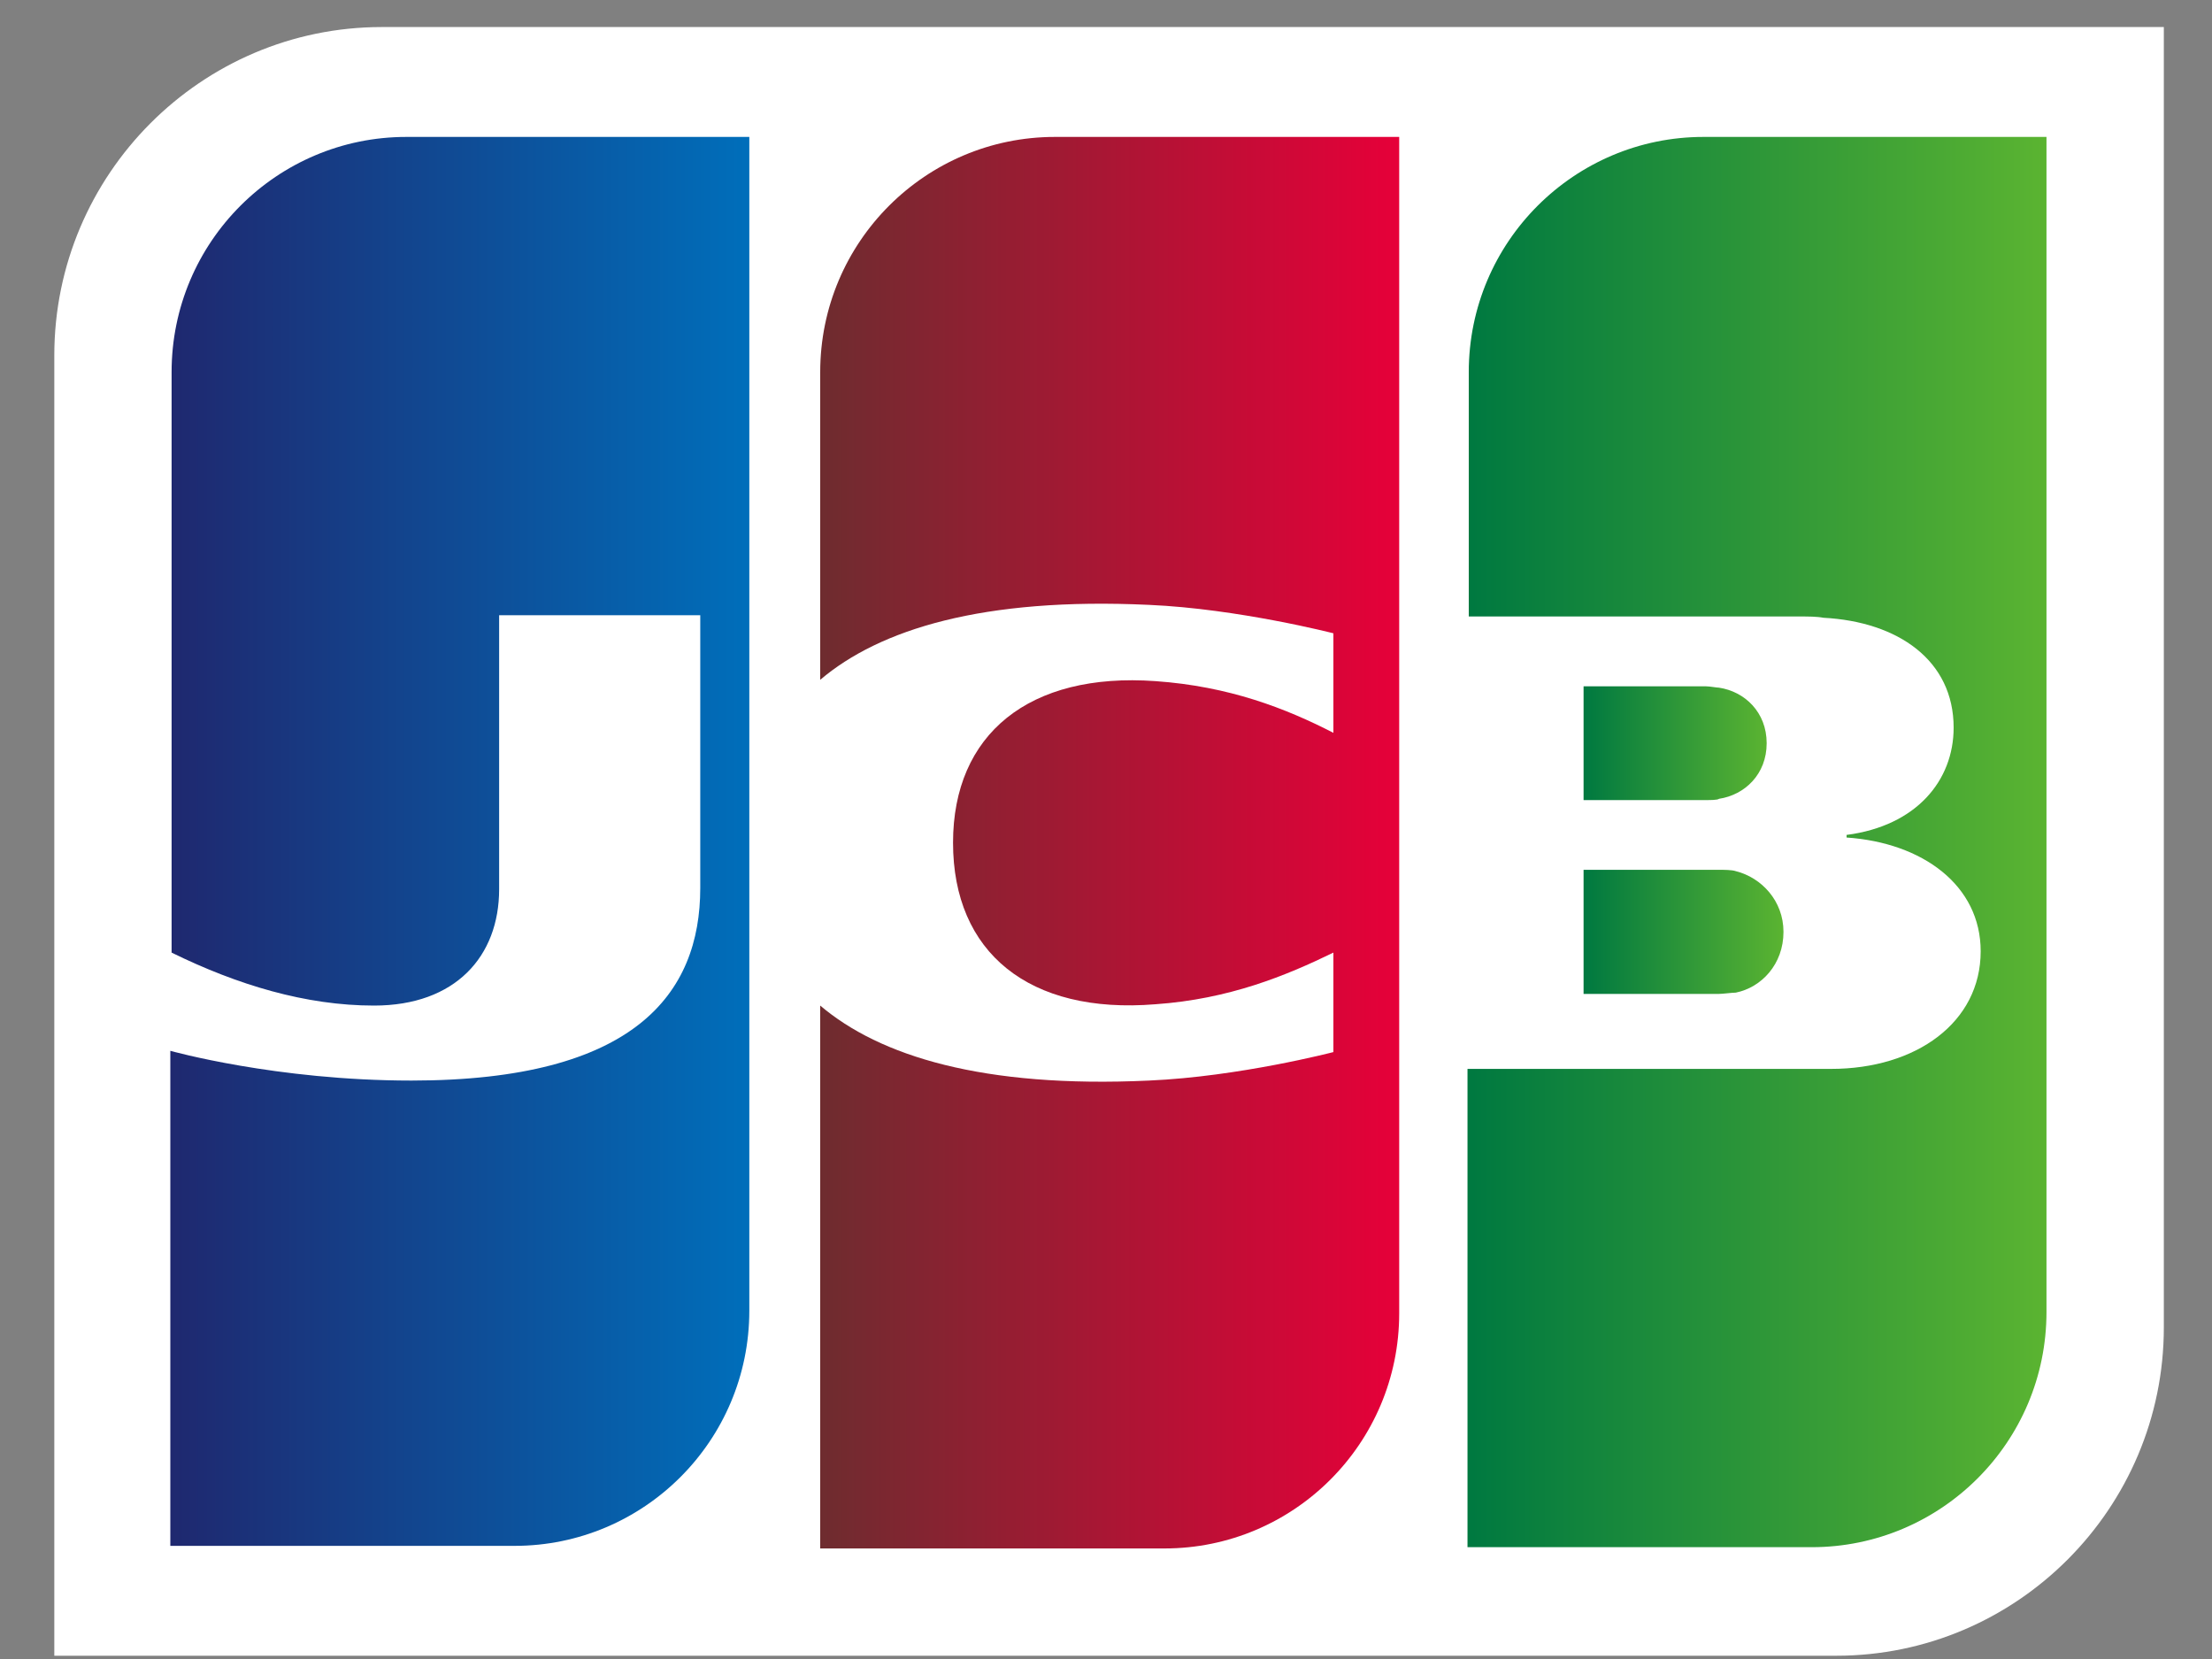 <svg width="40" height="30" viewBox="0 0 40 30" fill="none" xmlns="http://www.w3.org/2000/svg">
<rect x="0" y="0" width="40" height="30" fill="#808080" stroke="none"/>
<g id="LogoJCB">
<path id="Vector" d="M39.129 24.004C39.129 27.276 36.47 29.941 33.206 29.941H0.982V6.426C0.982 3.154 3.64 0.489 6.904 0.489H39.129V24.004Z" fill="white"/>
<path id="Vector_2" d="M28.636 17.973H31.084C31.154 17.973 31.318 17.95 31.388 17.95C31.854 17.856 32.251 17.436 32.251 16.851C32.251 16.29 31.854 15.87 31.388 15.753C31.318 15.729 31.178 15.729 31.085 15.729H28.636V17.973H28.636Z" fill="url(#paint0_linear_605_905)"/>
<path id="Vector_3" d="M30.804 2.476C28.473 2.476 26.56 4.37 26.56 6.73V11.148H32.553C32.693 11.148 32.856 11.148 32.973 11.171C34.325 11.242 35.328 11.943 35.328 13.158C35.328 14.117 34.651 14.935 33.392 15.098V15.145C34.768 15.239 35.817 16.01 35.817 17.202C35.817 18.488 34.651 19.329 33.112 19.329H26.537V27.978H32.763C35.094 27.978 37.007 26.084 37.007 23.724V2.476H30.804Z" fill="url(#paint1_linear_605_905)"/>
<path id="Vector_4" d="M31.947 13.44C31.947 12.879 31.551 12.505 31.084 12.435C31.038 12.435 30.921 12.411 30.851 12.411H28.636V14.468H30.851C30.921 14.468 31.061 14.468 31.085 14.445C31.551 14.375 31.947 14.001 31.947 13.44L31.947 13.44Z" fill="url(#paint2_linear_605_905)"/>
<path id="Vector_5" d="M7.347 2.476C5.015 2.476 3.103 4.37 3.103 6.73V17.226C4.293 17.81 5.528 18.184 6.764 18.184C8.233 18.184 9.026 17.296 9.026 16.08V11.125H12.663V16.057C12.663 17.973 11.474 19.54 7.44 19.54C4.992 19.54 3.08 19.002 3.08 19.002V27.954H9.306C11.637 27.954 13.55 26.061 13.55 23.7V2.476H7.347L7.347 2.476Z" fill="url(#paint3_linear_605_905)"/>
<path id="Vector_6" d="M19.076 2.476C16.744 2.476 14.832 4.37 14.832 6.73V12.293C15.905 11.382 17.77 10.797 20.778 10.938C22.387 11.008 24.112 11.452 24.112 11.452V13.252C23.25 12.808 22.224 12.41 20.895 12.317C18.609 12.153 17.234 13.275 17.234 15.239C17.234 17.226 18.609 18.347 20.895 18.16C22.224 18.067 23.25 17.646 24.112 17.226V19.025C24.112 19.025 22.41 19.469 20.778 19.54C17.77 19.68 15.905 19.095 14.832 18.184V28.001H21.058C23.39 28.001 25.302 26.108 25.302 23.747V2.476H19.076V2.476Z" fill="url(#paint4_linear_605_905)"/>
</g>
<defs>
<linearGradient id="paint0_linear_605_905" x1="28.662" y1="17.211" x2="32.263" y2="17.211" gradientUnits="userSpaceOnUse">
<stop stop-color="#007940"/>
<stop offset="1" stop-color="#5BB431"/>
</linearGradient>
<linearGradient id="paint1_linear_605_905" x1="26.611" y1="19.311" x2="37.042" y2="19.311" gradientUnits="userSpaceOnUse">
<stop stop-color="#007940"/>
<stop offset="1" stop-color="#5BB431"/>
</linearGradient>
<linearGradient id="paint2_linear_605_905" x1="28.66" y1="13.769" x2="31.959" y2="13.769" gradientUnits="userSpaceOnUse">
<stop stop-color="#007940"/>
<stop offset="1" stop-color="#5BB431"/>
</linearGradient>
<linearGradient id="paint3_linear_605_905" x1="3.068" y1="8.182" x2="13.498" y2="8.182" gradientUnits="userSpaceOnUse">
<stop stop-color="#1F286F"/>
<stop offset="1" stop-color="#006EBA"/>
</linearGradient>
<linearGradient id="paint4_linear_605_905" x1="14.84" y1="21.328" x2="25.27" y2="21.328" gradientUnits="userSpaceOnUse">
<stop stop-color="#6E2C2F"/>
<stop offset="1" stop-color="#E60039"/>
</linearGradient>
</defs>
</svg>
